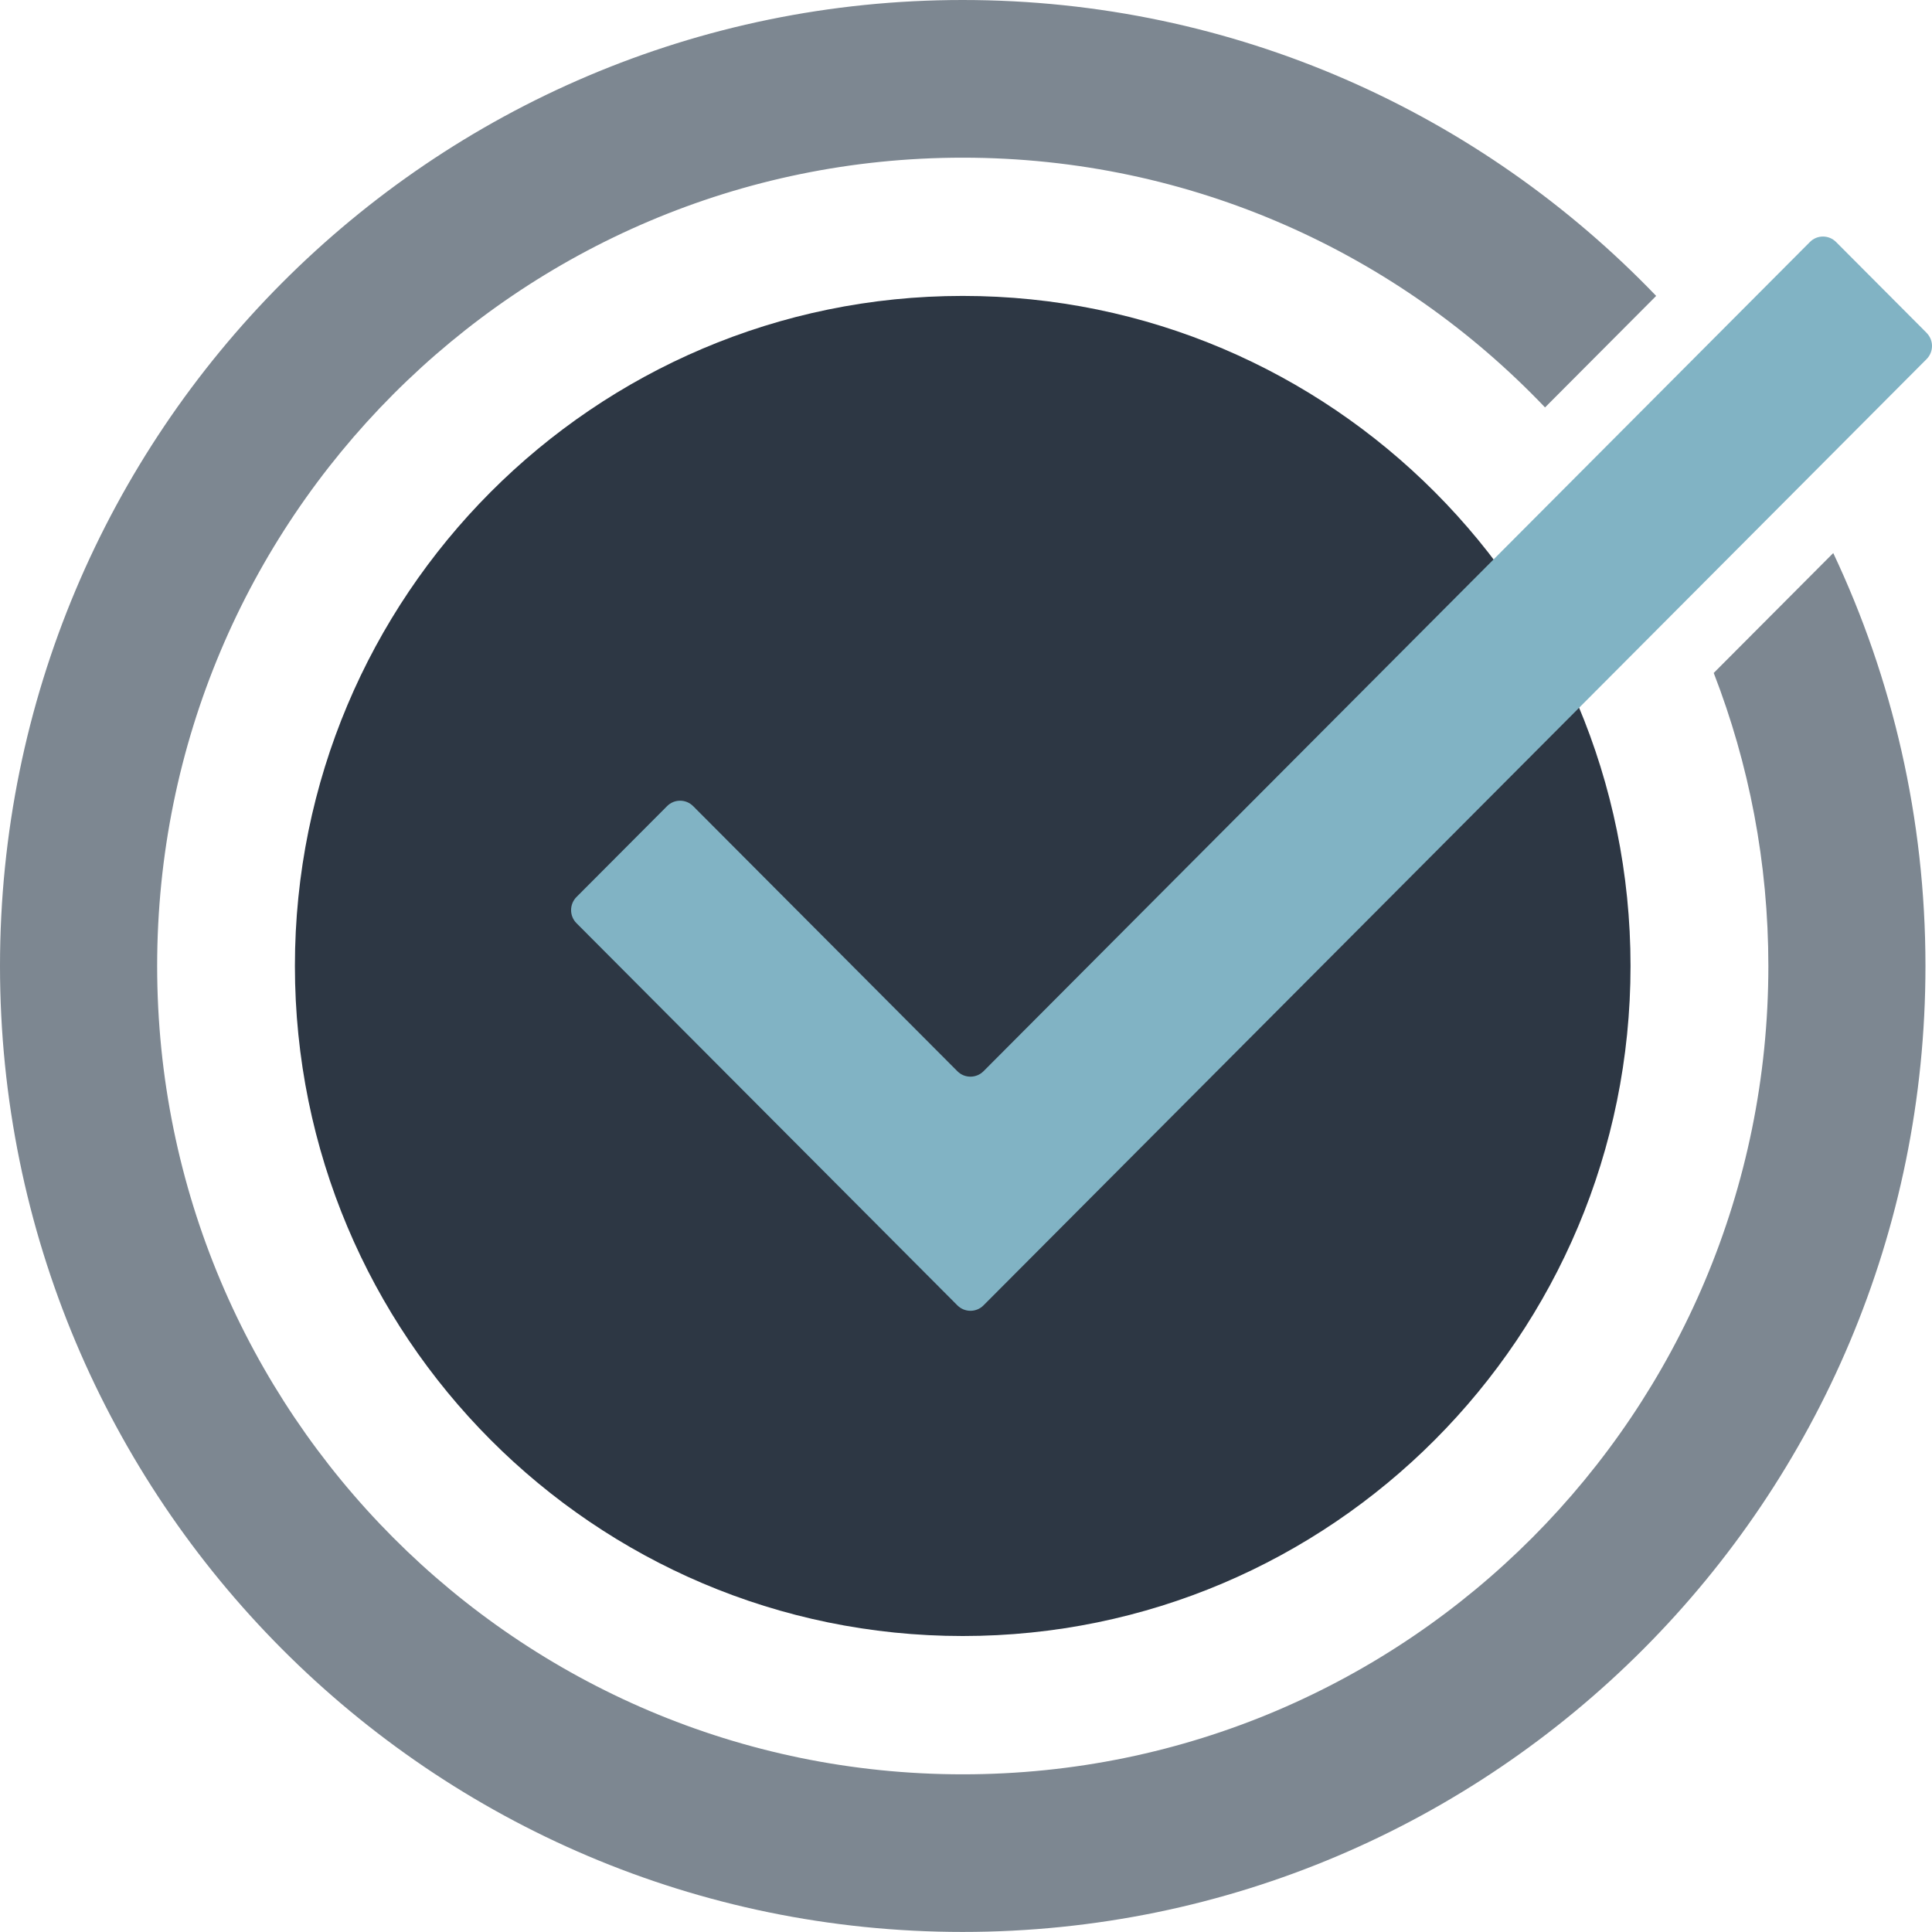 <svg xmlns="http://www.w3.org/2000/svg" fill="none" viewBox="0 0 96 96" height="96" width="96">
<g clip-path="url(#clip0_636_1064)">
<path fill="#2D3744" d="M47.837 81.293C66.164 81.293 81.02 66.387 81.02 47.998C81.02 29.61 66.164 14.704 47.837 14.704C29.511 14.704 14.654 29.61 14.654 47.998C14.654 66.387 29.511 81.293 47.837 81.293Z"></path>
<path fill="#81B3C4" d="M95.73 16.537L91.233 12.025C90.873 11.663 90.29 11.663 89.933 12.025L48.871 53.228C48.511 53.589 47.928 53.589 47.571 53.228L34.444 40.058C34.084 39.696 33.502 39.696 33.145 40.058L28.647 44.57C28.287 44.931 28.287 45.516 28.647 45.874L47.571 64.862C47.931 65.223 48.514 65.223 48.871 64.862L95.73 17.845C96.09 17.483 96.09 16.899 95.73 16.54V16.537Z"></path>
<path fill="#7D8791" d="M85.155 33.441C86.906 37.957 87.869 42.866 87.869 48.002C87.869 70.182 69.947 88.165 47.84 88.165C25.734 88.165 7.809 70.182 7.809 47.998C7.809 25.815 25.731 7.835 47.837 7.835C59.216 7.835 69.484 12.598 76.772 20.245L82.294 14.704C73.592 5.641 61.374 0 47.837 0C21.418 0 0 21.49 0 47.998C0 74.507 21.418 95.997 47.837 95.997C74.257 95.997 95.675 74.507 95.675 47.998C95.675 40.657 94.029 33.7 91.093 27.481L85.152 33.441H85.155Z"></path>
</g>
<defs>
<clipPath id="clip0_636_1064">
<rect fill="white" height="96" width="96"></rect>
</clipPath>
</defs>
</svg>
